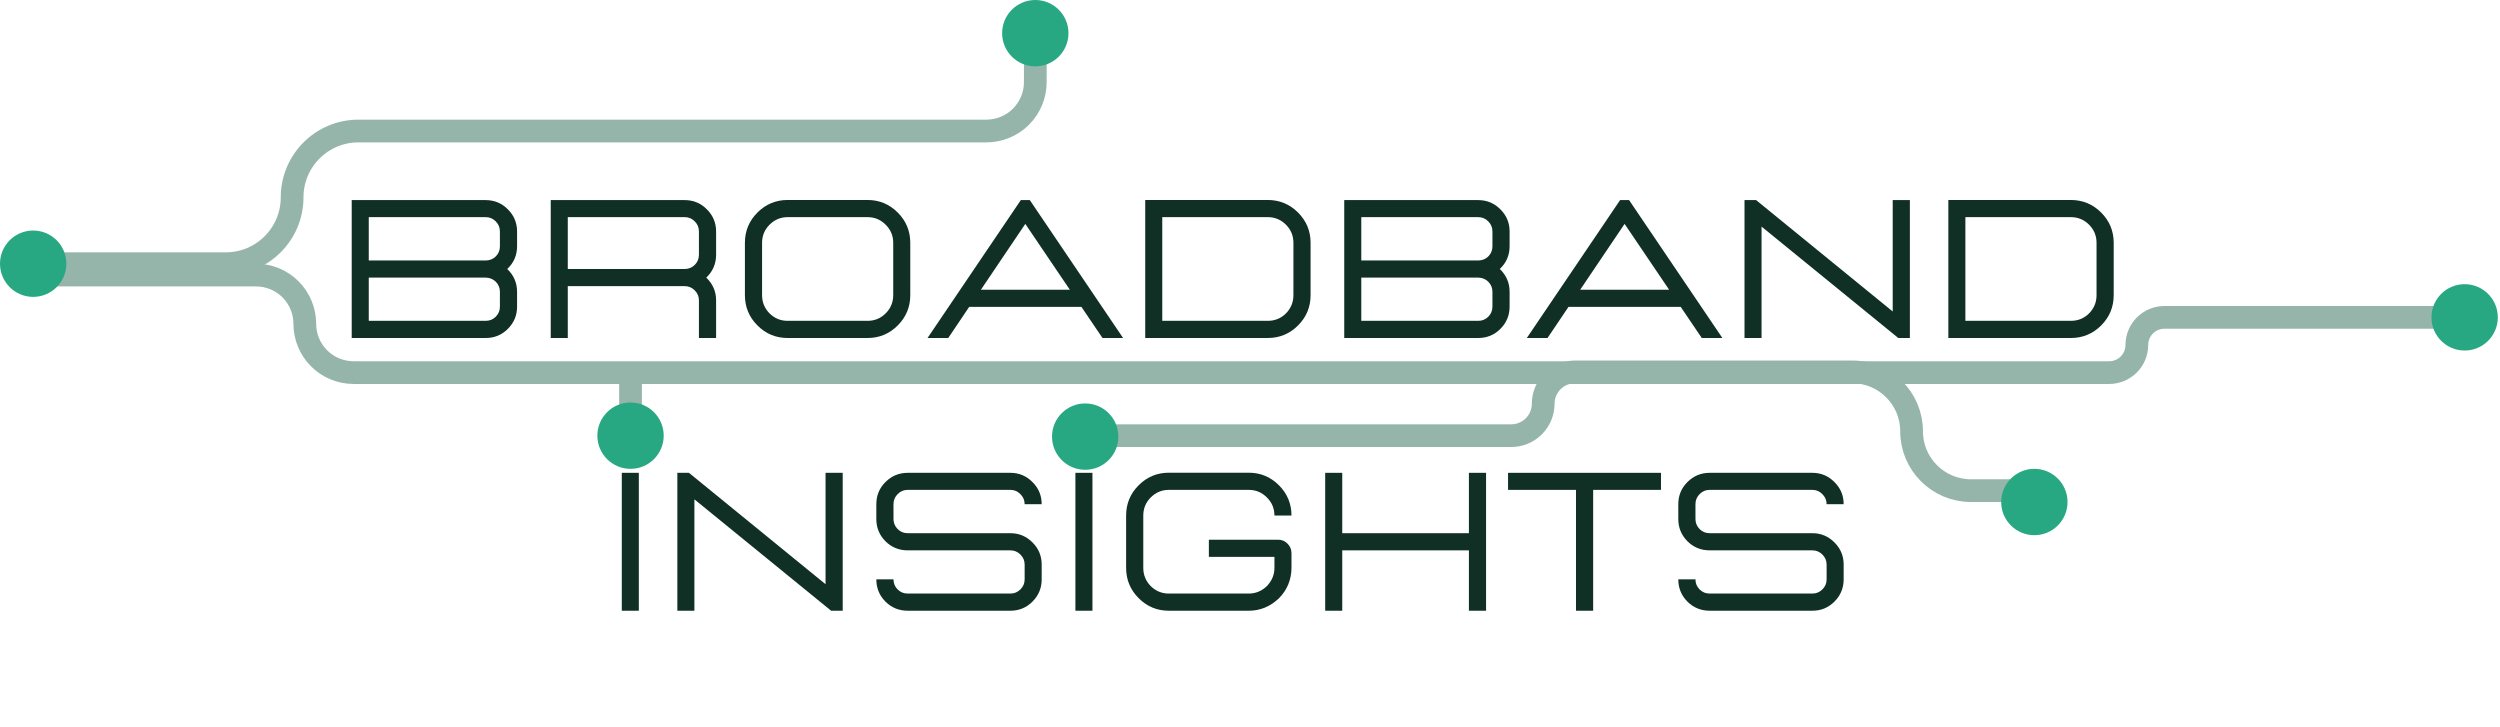 <?xml version="1.0" encoding="UTF-8"?>
<svg xmlns="http://www.w3.org/2000/svg" xmlns:xlink="http://www.w3.org/1999/xlink" width="440" zoomAndPan="magnify" viewBox="0 0 330 96" height="128" preserveAspectRatio="xMidYMid meet" version="1.0">
  <defs>
    <g></g>
    <clipPath id="f061c994d5">
      <path d="M 264.156 61.887 L 272.914 61.887 L 272.914 70.645 L 264.156 70.645 Z M 264.156 61.887 " clip-rule="nonzero"></path>
    </clipPath>
    <clipPath id="08abfb4dc3">
      <path d="M 268.535 61.887 C 266.117 61.887 264.156 63.848 264.156 66.266 C 264.156 68.684 266.117 70.645 268.535 70.645 C 270.953 70.645 272.914 68.684 272.914 66.266 C 272.914 63.848 270.953 61.887 268.535 61.887 Z M 268.535 61.887 " clip-rule="nonzero"></path>
    </clipPath>
    <clipPath id="a3e1bf83ba">
      <path d="M 320.953 37.512 L 329.711 37.512 L 329.711 46.27 L 320.953 46.27 Z M 320.953 37.512 " clip-rule="nonzero"></path>
    </clipPath>
    <clipPath id="996af6191e">
      <path d="M 325.332 37.512 C 322.914 37.512 320.953 39.473 320.953 41.891 C 320.953 44.309 322.914 46.27 325.332 46.27 C 327.754 46.27 329.711 44.309 329.711 41.891 C 329.711 39.473 327.754 37.512 325.332 37.512 Z M 325.332 37.512 " clip-rule="nonzero"></path>
    </clipPath>
    <clipPath id="beeed218f8">
      <path d="M 0 30.43 L 8.758 30.43 L 8.758 39.188 L 0 39.188 Z M 0 30.43 " clip-rule="nonzero"></path>
    </clipPath>
    <clipPath id="00b53f0c3c">
      <path d="M 4.379 30.43 C 1.961 30.43 0 32.387 0 34.809 C 0 37.227 1.961 39.188 4.379 39.188 C 6.797 39.188 8.758 37.227 8.758 34.809 C 8.758 32.387 6.797 30.43 4.379 30.43 Z M 4.379 30.43 " clip-rule="nonzero"></path>
    </clipPath>
    <clipPath id="2dd8938412">
      <path d="M 132.281 0 L 141.039 0 L 141.039 8.758 L 132.281 8.758 Z M 132.281 0 " clip-rule="nonzero"></path>
    </clipPath>
    <clipPath id="7a0ecc31e8">
      <path d="M 136.66 0 C 134.242 0 132.281 1.961 132.281 4.379 C 132.281 6.797 134.242 8.758 136.66 8.758 C 139.078 8.758 141.039 6.797 141.039 4.379 C 141.039 1.961 139.078 0 136.66 0 Z M 136.66 0 " clip-rule="nonzero"></path>
    </clipPath>
    <clipPath id="9103de72d4">
      <path d="M 78.852 53.129 L 87.609 53.129 L 87.609 61.887 L 78.852 61.887 Z M 78.852 53.129 " clip-rule="nonzero"></path>
    </clipPath>
    <clipPath id="b84ab3adf7">
      <path d="M 83.23 53.129 C 80.812 53.129 78.852 55.09 78.852 57.508 C 78.852 59.926 80.812 61.887 83.23 61.887 C 85.648 61.887 87.609 59.926 87.609 57.508 C 87.609 55.09 85.648 53.129 83.23 53.129 Z M 83.23 53.129 " clip-rule="nonzero"></path>
    </clipPath>
    <clipPath id="24776b36ce">
      <path d="M 138.867 53.254 L 147.625 53.254 L 147.625 62.012 L 138.867 62.012 Z M 138.867 53.254 " clip-rule="nonzero"></path>
    </clipPath>
    <clipPath id="2983b15dc1">
      <path d="M 143.246 53.254 C 140.824 53.254 138.867 55.215 138.867 57.633 C 138.867 60.051 140.824 62.012 143.246 62.012 C 145.664 62.012 147.625 60.051 147.625 57.633 C 147.625 55.215 145.664 53.254 143.246 53.254 Z M 143.246 53.254 " clip-rule="nonzero"></path>
    </clipPath>
  </defs>
  <g fill="#103025" fill-opacity="1">
    <g transform="translate(43.879, 44.616)">
      <g>
        <path d="M 20.234 0 L 2.547 0 L 2.547 -18.203 L 20.234 -18.203 C 21.379 -18.203 22.352 -17.797 23.156 -16.984 C 23.969 -16.18 24.375 -15.207 24.375 -14.062 L 24.375 -12.109 C 24.375 -10.922 23.941 -9.922 23.078 -9.109 C 23.941 -8.285 24.375 -7.281 24.375 -6.094 L 24.375 -4.141 C 24.375 -2.992 23.969 -2.016 23.156 -1.203 C 22.352 -0.398 21.379 0 20.234 0 Z M 20.234 -2.266 C 20.754 -2.266 21.195 -2.445 21.562 -2.812 C 21.926 -3.176 22.109 -3.617 22.109 -4.141 L 22.109 -6.094 C 22.109 -6.602 21.938 -7.035 21.594 -7.391 C 21.25 -7.754 20.816 -7.945 20.297 -7.969 L 4.797 -7.969 L 4.797 -2.266 Z M 20.297 -10.234 C 20.816 -10.254 21.25 -10.441 21.594 -10.797 C 21.938 -11.16 22.109 -11.598 22.109 -12.109 L 22.109 -14.062 C 22.109 -14.582 21.926 -15.023 21.562 -15.391 C 21.195 -15.766 20.754 -15.953 20.234 -15.953 L 4.797 -15.953 L 4.797 -10.234 Z M 20.297 -10.234 "></path>
      </g>
    </g>
  </g>
  <g fill="#103025" fill-opacity="1">
    <g transform="translate(70.15, 44.616)">
      <g>
        <path d="M 24.375 0 L 22.109 0 L 22.109 -4.969 C 22.109 -5.477 21.926 -5.914 21.562 -6.281 C 21.195 -6.656 20.754 -6.844 20.234 -6.844 L 4.797 -6.844 L 4.797 0 L 2.547 0 L 2.547 -18.203 L 20.234 -18.203 C 21.379 -18.203 22.352 -17.797 23.156 -16.984 C 23.969 -16.18 24.375 -15.207 24.375 -14.062 L 24.375 -10.984 C 24.375 -9.797 23.941 -8.789 23.078 -7.969 C 23.941 -7.145 24.375 -6.145 24.375 -4.969 Z M 20.234 -9.109 C 20.754 -9.109 21.195 -9.289 21.562 -9.656 C 21.926 -10.02 22.109 -10.461 22.109 -10.984 L 22.109 -14.062 C 22.109 -14.582 21.926 -15.023 21.562 -15.391 C 21.195 -15.766 20.754 -15.953 20.234 -15.953 L 4.797 -15.953 L 4.797 -9.109 Z M 20.234 -9.109 "></path>
      </g>
    </g>
  </g>
  <g fill="#103025" fill-opacity="1">
    <g transform="translate(96.422, 44.616)">
      <g>
        <path d="M 18.094 0 C 19.645 0 20.973 -0.551 22.078 -1.656 C 23.18 -2.758 23.734 -4.094 23.734 -5.656 L 23.734 -12.562 C 23.734 -14.125 23.18 -15.457 22.078 -16.562 C 20.973 -17.664 19.645 -18.219 18.094 -18.219 L 7.547 -18.219 C 5.992 -18.219 4.664 -17.664 3.562 -16.562 C 2.457 -15.457 1.906 -14.125 1.906 -12.562 L 1.906 -5.656 C 1.906 -4.094 2.457 -2.758 3.562 -1.656 C 4.664 -0.551 5.992 0 7.547 0 Z M 18.094 -2.266 L 7.547 -2.266 C 6.617 -2.266 5.82 -2.594 5.156 -3.25 C 4.5 -3.914 4.172 -4.719 4.172 -5.656 L 4.172 -12.562 C 4.172 -13.5 4.5 -14.297 5.156 -14.953 C 5.82 -15.617 6.617 -15.953 7.547 -15.953 L 18.094 -15.953 C 19.031 -15.953 19.828 -15.617 20.484 -14.953 C 21.148 -14.297 21.484 -13.5 21.484 -12.562 L 21.484 -5.656 C 21.484 -4.719 21.148 -3.914 20.484 -3.25 C 19.828 -2.594 19.031 -2.266 18.094 -2.266 Z M 18.094 -2.266 "></path>
      </g>
    </g>
  </g>
  <g fill="#103025" fill-opacity="1">
    <g transform="translate(122.059, 44.616)">
      <g>
        <path d="M 26.188 0 L 23.469 0 L 20.688 -4.109 L 5.875 -4.109 L 3.109 0 L 0.375 0 L 12.688 -18.203 L 13.875 -18.203 Z M 19.156 -6.375 L 13.281 -15.062 L 7.422 -6.375 Z M 19.156 -6.375 "></path>
      </g>
    </g>
  </g>
  <g fill="#103025" fill-opacity="1">
    <g transform="translate(148.622, 44.616)">
      <g>
        <path d="M 18.719 0 C 20.281 0 21.613 -0.551 22.719 -1.656 C 23.82 -2.758 24.375 -4.094 24.375 -5.656 L 24.375 -12.562 C 24.375 -14.125 23.82 -15.457 22.719 -16.562 C 21.613 -17.664 20.281 -18.219 18.719 -18.219 L 2.547 -18.219 L 2.547 0 Z M 18.719 -2.266 L 4.797 -2.266 L 4.797 -15.953 L 18.719 -15.953 C 19.664 -15.953 20.469 -15.617 21.125 -14.953 C 21.781 -14.297 22.109 -13.5 22.109 -12.562 L 22.109 -5.656 C 22.109 -4.719 21.781 -3.914 21.125 -3.25 C 20.469 -2.594 19.664 -2.266 18.719 -2.266 Z M 18.719 -2.266 "></path>
      </g>
    </g>
  </g>
  <g fill="#103025" fill-opacity="1">
    <g transform="translate(174.893, 44.616)">
      <g>
        <path d="M 20.234 0 L 2.547 0 L 2.547 -18.203 L 20.234 -18.203 C 21.379 -18.203 22.352 -17.797 23.156 -16.984 C 23.969 -16.18 24.375 -15.207 24.375 -14.062 L 24.375 -12.109 C 24.375 -10.922 23.941 -9.922 23.078 -9.109 C 23.941 -8.285 24.375 -7.281 24.375 -6.094 L 24.375 -4.141 C 24.375 -2.992 23.969 -2.016 23.156 -1.203 C 22.352 -0.398 21.379 0 20.234 0 Z M 20.234 -2.266 C 20.754 -2.266 21.195 -2.445 21.562 -2.812 C 21.926 -3.176 22.109 -3.617 22.109 -4.141 L 22.109 -6.094 C 22.109 -6.602 21.938 -7.035 21.594 -7.391 C 21.25 -7.754 20.816 -7.945 20.297 -7.969 L 4.797 -7.969 L 4.797 -2.266 Z M 20.297 -10.234 C 20.816 -10.254 21.25 -10.441 21.594 -10.797 C 21.938 -11.16 22.109 -11.598 22.109 -12.109 L 22.109 -14.062 C 22.109 -14.582 21.926 -15.023 21.562 -15.391 C 21.195 -15.766 20.754 -15.953 20.234 -15.953 L 4.797 -15.953 L 4.797 -10.234 Z M 20.297 -10.234 "></path>
      </g>
    </g>
  </g>
  <g fill="#103025" fill-opacity="1">
    <g transform="translate(201.165, 44.616)">
      <g>
        <path d="M 26.188 0 L 23.469 0 L 20.688 -4.109 L 5.875 -4.109 L 3.109 0 L 0.375 0 L 12.688 -18.203 L 13.875 -18.203 Z M 19.156 -6.375 L 13.281 -15.062 L 7.422 -6.375 Z M 19.156 -6.375 "></path>
      </g>
    </g>
  </g>
  <g fill="#103025" fill-opacity="1">
    <g transform="translate(227.728, 44.616)">
      <g>
        <path d="M 24.375 0 L 22.844 0 L 4.797 -14.703 L 4.797 0 L 2.547 0 L 2.547 -18.203 L 4.078 -18.203 L 22.109 -3.5 L 22.109 -18.203 L 24.375 -18.203 Z M 24.375 0 "></path>
      </g>
    </g>
  </g>
  <g fill="#103025" fill-opacity="1">
    <g transform="translate(254.634, 44.616)">
      <g>
        <path d="M 18.719 0 C 20.281 0 21.613 -0.551 22.719 -1.656 C 23.82 -2.758 24.375 -4.094 24.375 -5.656 L 24.375 -12.562 C 24.375 -14.125 23.82 -15.457 22.719 -16.562 C 21.613 -17.664 20.281 -18.219 18.719 -18.219 L 2.547 -18.219 L 2.547 0 Z M 18.719 -2.266 L 4.797 -2.266 L 4.797 -15.953 L 18.719 -15.953 C 19.664 -15.953 20.469 -15.617 21.125 -14.953 C 21.781 -14.297 22.109 -13.5 22.109 -12.562 L 22.109 -5.656 C 22.109 -4.719 21.781 -3.914 21.125 -3.25 C 20.469 -2.594 19.664 -2.266 18.719 -2.266 Z M 18.719 -2.266 "></path>
      </g>
    </g>
  </g>
  <g fill="#103025" fill-opacity="1">
    <g transform="translate(79.528, 80.616)">
      <g>
        <path d="M 4.797 0 L 4.797 -18.203 L 2.547 -18.203 L 2.547 0 Z M 4.797 0 "></path>
      </g>
    </g>
  </g>
  <g fill="#103025" fill-opacity="1">
    <g transform="translate(86.863, 80.616)">
      <g>
        <path d="M 24.375 0 L 22.844 0 L 4.797 -14.703 L 4.797 0 L 2.547 0 L 2.547 -18.203 L 4.078 -18.203 L 22.109 -3.5 L 22.109 -18.203 L 24.375 -18.203 Z M 24.375 0 "></path>
      </g>
    </g>
  </g>
  <g fill="#103025" fill-opacity="1">
    <g transform="translate(113.769, 80.616)">
      <g>
        <path d="M 19.609 0 L 6.047 0 C 4.898 0 3.922 -0.398 3.109 -1.203 C 2.305 -2.016 1.906 -2.992 1.906 -4.141 L 4.172 -4.141 C 4.172 -3.617 4.352 -3.176 4.719 -2.812 C 5.082 -2.445 5.523 -2.266 6.047 -2.266 L 19.609 -2.266 C 20.117 -2.266 20.555 -2.445 20.922 -2.812 C 21.297 -3.176 21.484 -3.617 21.484 -4.141 L 21.484 -6.094 C 21.484 -6.613 21.297 -7.055 20.922 -7.422 C 20.555 -7.785 20.117 -7.969 19.609 -7.969 L 6.047 -7.969 C 4.898 -7.969 3.922 -8.367 3.109 -9.172 C 2.305 -9.984 1.906 -10.961 1.906 -12.109 L 1.906 -14.062 C 1.906 -15.207 2.305 -16.18 3.109 -16.984 C 3.922 -17.797 4.898 -18.203 6.047 -18.203 L 19.609 -18.203 C 20.742 -18.203 21.711 -17.797 22.516 -16.984 C 23.328 -16.18 23.734 -15.207 23.734 -14.062 L 21.484 -14.062 C 21.484 -14.582 21.297 -15.023 20.922 -15.391 C 20.555 -15.766 20.117 -15.953 19.609 -15.953 L 6.047 -15.953 C 5.523 -15.953 5.082 -15.766 4.719 -15.391 C 4.352 -15.023 4.172 -14.582 4.172 -14.062 L 4.172 -12.109 C 4.172 -11.598 4.352 -11.156 4.719 -10.781 C 5.082 -10.414 5.523 -10.234 6.047 -10.234 L 19.609 -10.234 C 20.742 -10.234 21.711 -9.828 22.516 -9.016 C 23.328 -8.211 23.734 -7.238 23.734 -6.094 L 23.734 -4.141 C 23.734 -2.992 23.328 -2.016 22.516 -1.203 C 21.711 -0.398 20.742 0 19.609 0 Z M 19.609 0 "></path>
      </g>
    </g>
  </g>
  <g fill="#103025" fill-opacity="1">
    <g transform="translate(139.406, 80.616)">
      <g>
        <path d="M 4.797 0 L 4.797 -18.203 L 2.547 -18.203 L 2.547 0 Z M 4.797 0 "></path>
      </g>
    </g>
  </g>
  <g fill="#103025" fill-opacity="1">
    <g transform="translate(146.742, 80.616)">
      <g>
        <path d="M 18.094 0 C 19.602 0 20.938 -0.551 22.094 -1.656 C 23.176 -2.77 23.723 -4.102 23.734 -5.656 L 23.734 -7.594 C 23.734 -8.082 23.562 -8.5 23.219 -8.844 C 22.875 -9.195 22.457 -9.375 21.969 -9.375 L 12.828 -9.375 L 12.828 -7.109 L 21.484 -7.109 L 21.484 -5.656 C 21.484 -4.75 21.148 -3.945 20.484 -3.25 C 19.797 -2.594 19 -2.266 18.094 -2.266 L 7.547 -2.266 C 6.617 -2.266 5.82 -2.594 5.156 -3.25 C 4.5 -3.914 4.172 -4.719 4.172 -5.656 L 4.172 -12.562 C 4.172 -13.5 4.5 -14.297 5.156 -14.953 C 5.82 -15.617 6.617 -15.953 7.547 -15.953 L 18.094 -15.953 C 19.031 -15.953 19.828 -15.617 20.484 -14.953 C 21.148 -14.297 21.484 -13.5 21.484 -12.562 L 23.734 -12.562 C 23.734 -14.125 23.18 -15.457 22.078 -16.562 C 20.973 -17.664 19.645 -18.219 18.094 -18.219 L 7.547 -18.219 C 5.992 -18.219 4.664 -17.664 3.562 -16.562 C 2.457 -15.457 1.906 -14.125 1.906 -12.562 L 1.906 -5.656 C 1.906 -4.094 2.457 -2.758 3.562 -1.656 C 4.664 -0.551 5.992 0 7.547 0 Z M 18.094 0 "></path>
      </g>
    </g>
  </g>
  <g fill="#103025" fill-opacity="1">
    <g transform="translate(172.379, 80.616)">
      <g>
        <path d="M 23.781 0 L 21.516 0 L 21.516 -7.969 L 4.797 -7.969 L 4.797 0 L 2.547 0 L 2.547 -18.203 L 4.797 -18.203 L 4.797 -10.234 L 21.516 -10.234 L 21.516 -18.203 L 23.781 -18.203 Z M 23.781 0 "></path>
      </g>
    </g>
  </g>
  <g fill="#103025" fill-opacity="1">
    <g transform="translate(198.688, 80.616)">
      <g>
        <path d="M 11.609 0 L 9.344 0 L 9.344 -15.953 L 0.375 -15.953 L 0.375 -18.203 L 20.562 -18.203 L 20.562 -15.953 L 11.609 -15.953 Z M 11.609 0 "></path>
      </g>
    </g>
  </g>
  <g fill="#103025" fill-opacity="1">
    <g transform="translate(219.629, 80.616)">
      <g>
        <path d="M 19.609 0 L 6.047 0 C 4.898 0 3.922 -0.398 3.109 -1.203 C 2.305 -2.016 1.906 -2.992 1.906 -4.141 L 4.172 -4.141 C 4.172 -3.617 4.352 -3.176 4.719 -2.812 C 5.082 -2.445 5.523 -2.266 6.047 -2.266 L 19.609 -2.266 C 20.117 -2.266 20.555 -2.445 20.922 -2.812 C 21.297 -3.176 21.484 -3.617 21.484 -4.141 L 21.484 -6.094 C 21.484 -6.613 21.297 -7.055 20.922 -7.422 C 20.555 -7.785 20.117 -7.969 19.609 -7.969 L 6.047 -7.969 C 4.898 -7.969 3.922 -8.367 3.109 -9.172 C 2.305 -9.984 1.906 -10.961 1.906 -12.109 L 1.906 -14.062 C 1.906 -15.207 2.305 -16.18 3.109 -16.984 C 3.922 -17.797 4.898 -18.203 6.047 -18.203 L 19.609 -18.203 C 20.742 -18.203 21.711 -17.797 22.516 -16.984 C 23.328 -16.18 23.734 -15.207 23.734 -14.062 L 21.484 -14.062 C 21.484 -14.582 21.297 -15.023 20.922 -15.391 C 20.555 -15.766 20.117 -15.953 19.609 -15.953 L 6.047 -15.953 C 5.523 -15.953 5.082 -15.766 4.719 -15.391 C 4.352 -15.023 4.172 -14.582 4.172 -14.062 L 4.172 -12.109 C 4.172 -11.598 4.352 -11.156 4.719 -10.781 C 5.082 -10.414 5.523 -10.234 6.047 -10.234 L 19.609 -10.234 C 20.742 -10.234 21.711 -9.828 22.516 -9.016 C 23.328 -8.211 23.734 -7.238 23.734 -6.094 L 23.734 -4.141 C 23.734 -2.992 23.328 -2.016 22.516 -1.203 C 21.711 -0.398 20.742 0 19.609 0 Z M 19.609 0 "></path>
      </g>
    </g>
  </g>
  <path stroke-linecap="butt" transform="matrix(0.75, 0, 0, 0.75, 4.379, 34.807)" fill="none" stroke-linejoin="miter" d="M -0 2.002 L 39.219 2.002 C 41.495 2.002 43.682 2.903 45.292 4.513 C 46.901 6.122 47.807 8.31 47.807 10.586 C 47.807 12.862 48.708 15.044 50.323 16.659 C 51.932 18.268 54.115 19.169 56.391 19.169 L 365.38 19.169 C 368.068 19.169 370.245 16.992 370.245 14.31 C 370.245 11.622 372.422 9.445 375.109 9.445 L 427.938 9.445 " stroke="#95b5ab" stroke-width="4" stroke-opacity="1" stroke-miterlimit="4"></path>
  <path stroke-linecap="butt" transform="matrix(0.75, 0, 0, 0.75, 141.039, 47.591)" fill="none" stroke-linejoin="miter" d="M 169.995 22.899 L 158.839 22.899 C 153.068 22.899 148.386 18.222 148.386 12.451 C 148.386 6.68 143.709 1.998 137.938 1.998 L 89.157 1.998 C 87.667 1.998 86.24 2.592 85.188 3.644 C 84.136 4.696 83.548 6.123 83.548 7.612 C 83.548 9.097 82.954 10.524 81.902 11.576 C 80.85 12.628 79.423 13.222 77.938 13.222 L 0.001 13.222 " stroke="#95b5ab" stroke-width="4" stroke-opacity="1" stroke-miterlimit="4"></path>
  <g clip-path="url(#f061c994d5)">
    <g clip-path="url(#08abfb4dc3)">
      <path fill="#28a783" d="M 264.156 61.887 L 272.914 61.887 L 272.914 70.645 L 264.156 70.645 Z M 264.156 61.887 " fill-opacity="1" fill-rule="nonzero"></path>
    </g>
  </g>
  <g clip-path="url(#a3e1bf83ba)">
    <g clip-path="url(#996af6191e)">
      <path fill="#28a783" d="M 320.953 37.512 L 329.711 37.512 L 329.711 46.27 L 320.953 46.27 Z M 320.953 37.512 " fill-opacity="1" fill-rule="nonzero"></path>
    </g>
  </g>
  <path stroke-linecap="butt" transform="matrix(0.75, 0, 0, 0.75, 4.379, 4.379)" fill="none" stroke-linejoin="miter" d="M 176.375 -0 L 176.375 8.609 C 176.375 10.891 175.469 13.083 173.854 14.698 C 172.24 16.312 170.047 17.219 167.766 17.219 L 57.25 17.219 C 50.802 17.219 45.573 22.448 45.573 28.896 C 45.573 35.344 40.344 40.573 33.896 40.573 L -0 40.573 " stroke="#95b5ab" stroke-width="4" stroke-opacity="1" stroke-miterlimit="4"></path>
  <g clip-path="url(#beeed218f8)">
    <g clip-path="url(#00b53f0c3c)">
      <path fill="#28a783" d="M 0 30.43 L 8.758 30.43 L 8.758 39.188 L 0 39.188 Z M 0 30.43 " fill-opacity="1" fill-rule="nonzero"></path>
    </g>
  </g>
  <g clip-path="url(#2dd8938412)">
    <g clip-path="url(#7a0ecc31e8)">
      <path fill="#28a783" d="M 132.281 0 L 141.039 0 L 141.039 8.758 L 132.281 8.758 Z M 132.281 0 " fill-opacity="1" fill-rule="nonzero"></path>
    </g>
  </g>
  <path stroke-linecap="butt" transform="matrix(0, 0.75, -0.75, 0, 84.73, 50.686)" fill="none" stroke-linejoin="miter" d="M 0.002 1.999 L 9.096 1.999 " stroke="#95b5ab" stroke-width="4" stroke-opacity="1" stroke-miterlimit="4"></path>
  <g clip-path="url(#9103de72d4)">
    <g clip-path="url(#b84ab3adf7)">
      <path fill="#28a783" d="M 78.852 53.129 L 87.609 53.129 L 87.609 61.887 L 78.852 61.887 Z M 78.852 53.129 " fill-opacity="1" fill-rule="nonzero"></path>
    </g>
  </g>
  <g clip-path="url(#24776b36ce)">
    <g clip-path="url(#2983b15dc1)">
      <path fill="#28a783" d="M 138.867 53.254 L 147.625 53.254 L 147.625 62.012 L 138.867 62.012 Z M 138.867 53.254 " fill-opacity="1" fill-rule="nonzero"></path>
    </g>
  </g>
</svg>
